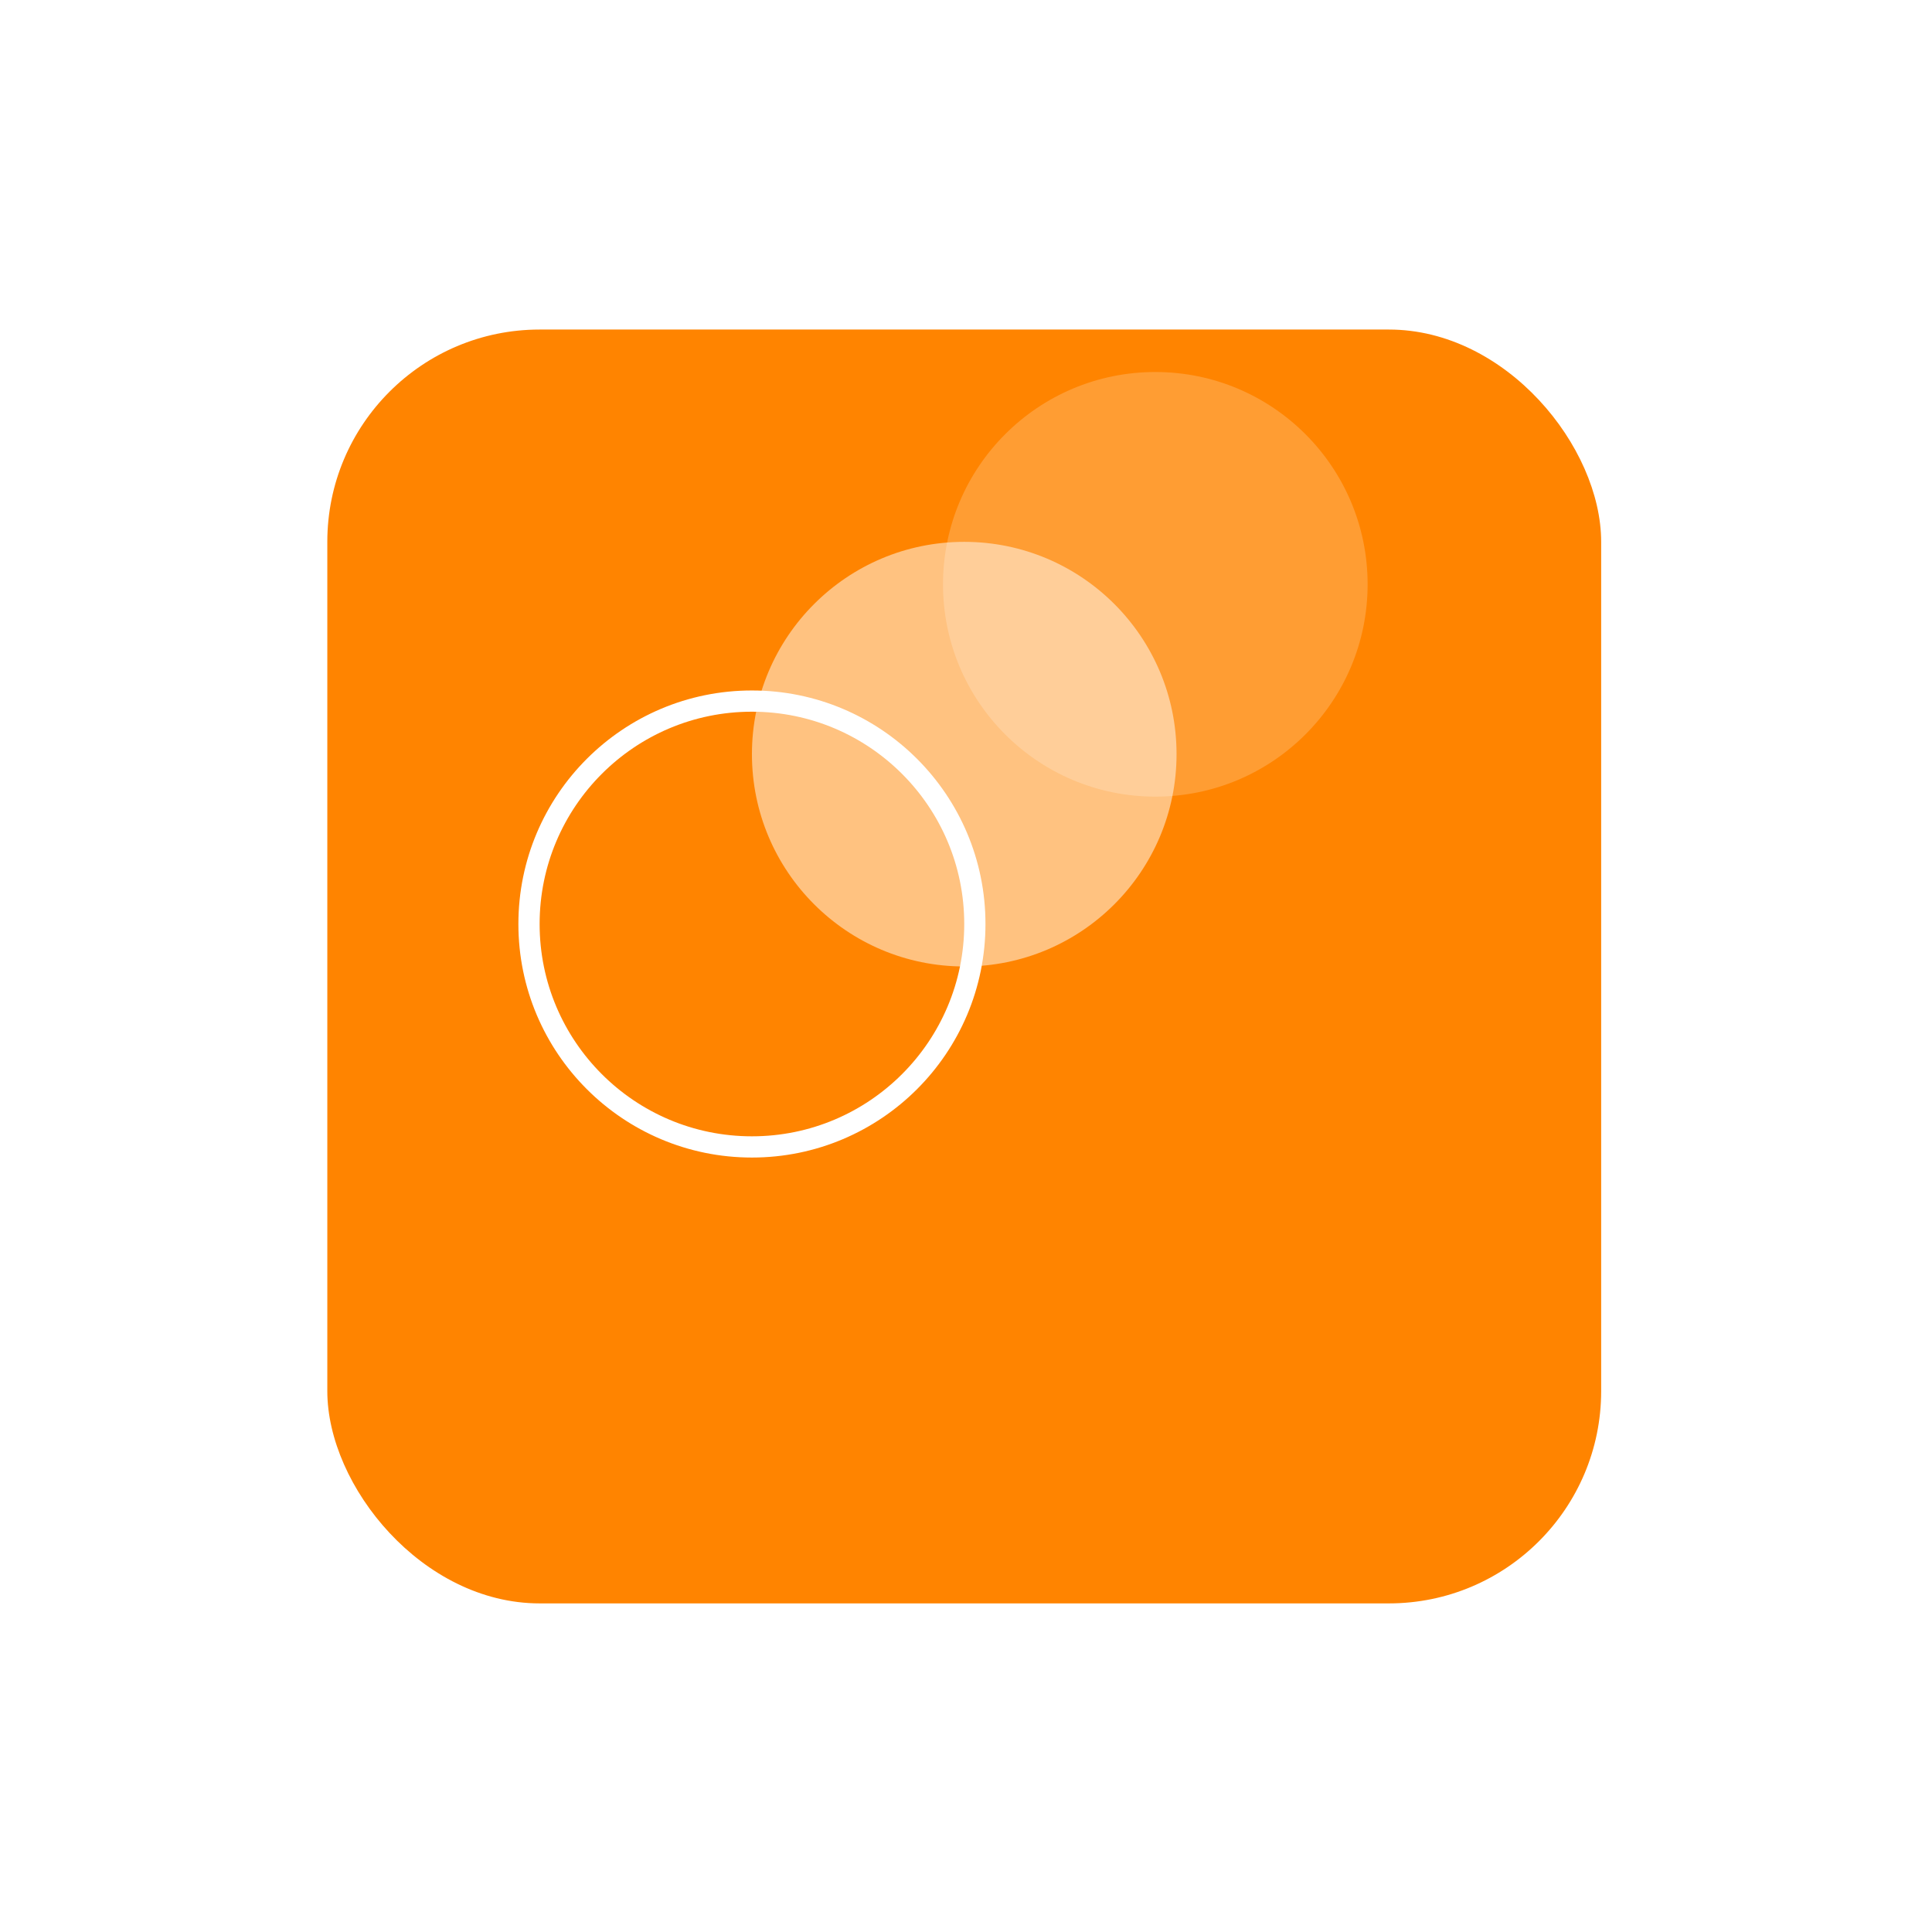 <svg width="91" height="91" viewBox="0 0 91 91" fill="none" xmlns="http://www.w3.org/2000/svg">
<g filter="url(#filter0_d_1526_10022)">
<rect x="15.417" y="7.522" width="60" height="60" rx="10" fill="#FF8400"/>
</g>
<path d="M35.417 54.022C41.216 54.022 45.917 49.321 45.917 43.522C45.917 37.723 41.216 33.022 35.417 33.022C29.618 33.022 24.917 37.723 24.917 43.522C24.917 49.321 29.618 54.022 35.417 54.022Z" stroke="white"/>
<path opacity="0.5" d="M45.417 45.522C50.94 45.522 55.417 41.045 55.417 35.522C55.417 29.999 50.94 25.522 45.417 25.522C39.894 25.522 35.417 29.999 35.417 35.522C35.417 41.045 39.894 45.522 45.417 45.522Z" fill="white"/>
<path opacity="0.2" d="M54.417 37.522C59.94 37.522 64.417 33.045 64.417 27.522C64.417 21.999 59.94 17.522 54.417 17.522C48.894 17.522 44.417 21.999 44.417 27.522C44.417 33.045 48.894 37.522 54.417 37.522Z" fill="white"/>
<defs>
<filter id="filter0_d_1526_10022" x="0.417" y="0.522" width="90" height="90" filterUnits="userSpaceOnUse" color-interpolation-filters="sRGB">
<feFlood flood-opacity="0" result="BackgroundImageFix"/>
<feColorMatrix in="SourceAlpha" type="matrix" values="0 0 0 0 0 0 0 0 0 0 0 0 0 0 0 0 0 0 127 0" result="hardAlpha"/>
<feOffset dy="8"/>
<feGaussianBlur stdDeviation="7.5"/>
<feComposite in2="hardAlpha" operator="out"/>
<feColorMatrix type="matrix" values="0 0 0 0 0.438 0 0 0 0 0.438 0 0 0 0 0.438 0 0 0 0.08 0"/>
<feBlend mode="normal" in2="BackgroundImageFix" result="effect1_dropShadow_1526_10022"/>
<feBlend mode="normal" in="SourceGraphic" in2="effect1_dropShadow_1526_10022" result="shape"/>
</filter>
</defs>
</svg>
